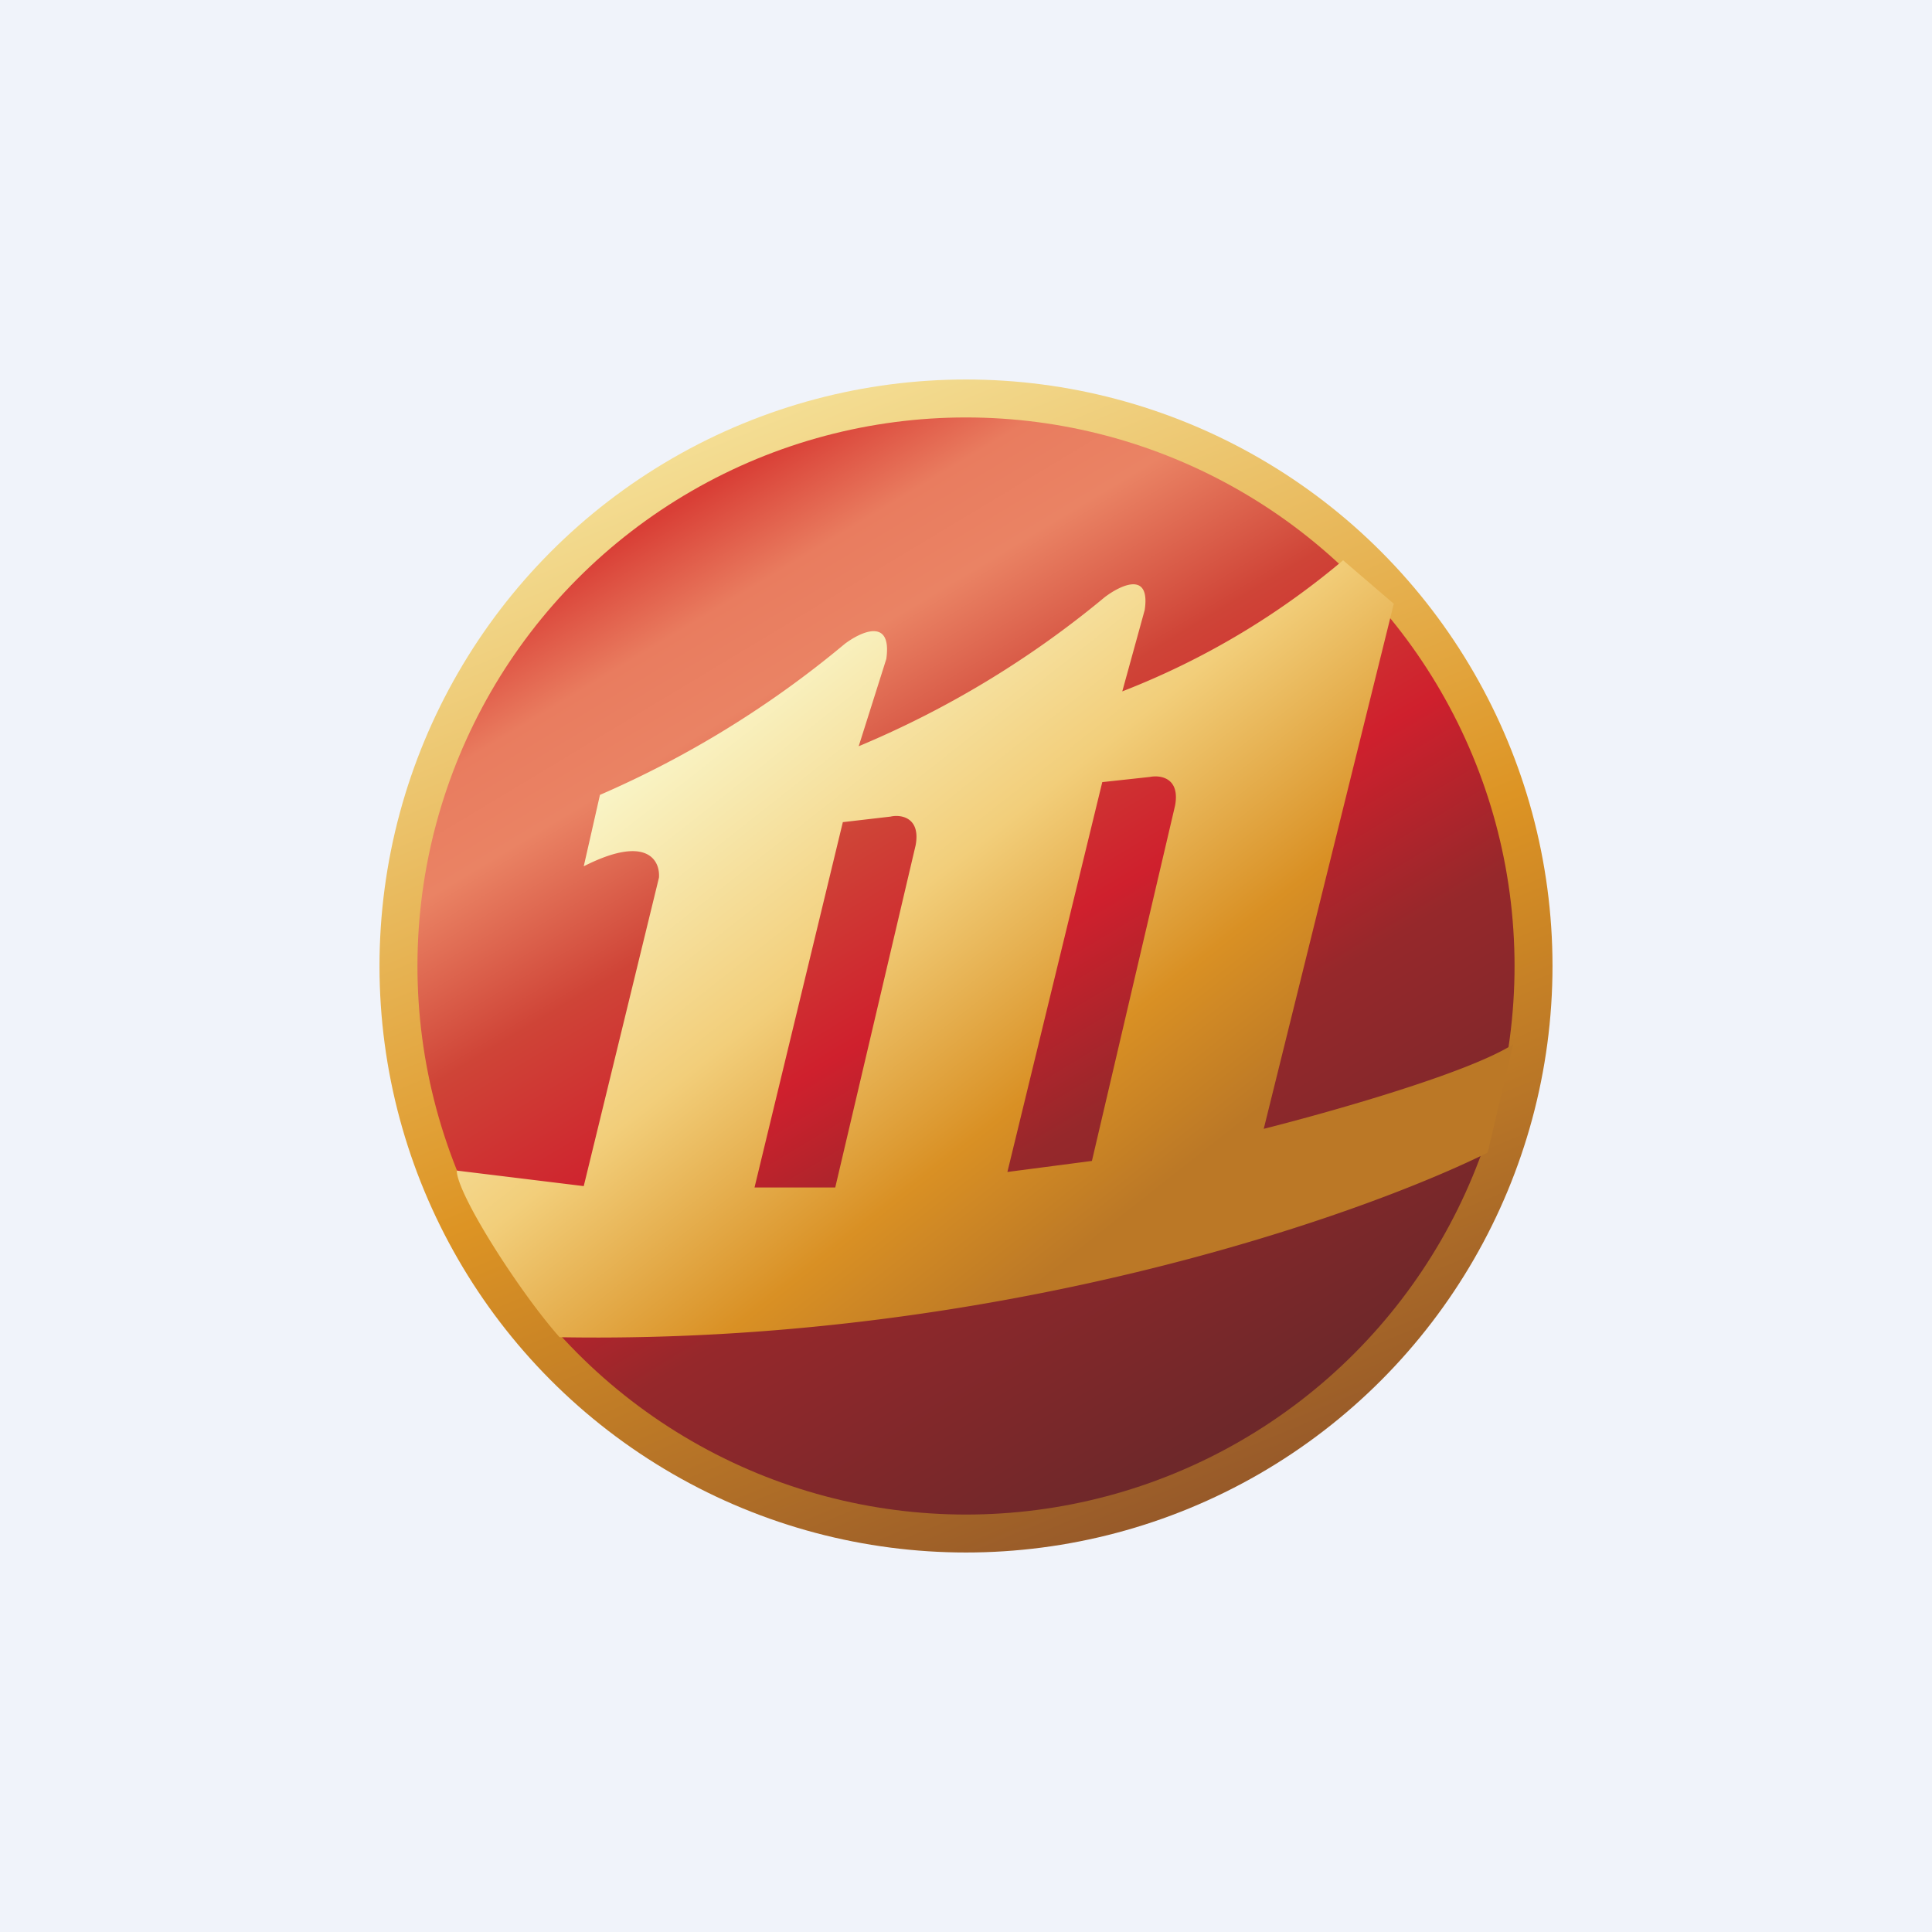<!-- by TradingView --><svg width="56" height="56" viewBox="0 0 56 56" xmlns="http://www.w3.org/2000/svg"><path fill="#F0F3FA" d="M0 0h56v56H0z"/><circle cx="28" cy="28" r="17" fill="url(#a1owuoxny)"/><circle cx="28" cy="28" r="15.9" fill="url(#b1owuoxny)"/><path fill-rule="evenodd" d="m16.92 34.38-3.68-.45c0 .67 1.8 3.5 2.98 4.83 12.55.22 23.1-3.47 26.9-5.35l.74-3.14c-1.31.84-5.37 1.98-7.23 2.45L40.4 17.5l-1.47-1.26a22.6 22.6 0 0 1-6.4 3.8l.65-2.36c.17-1.14-.7-.72-1.16-.37a28.13 28.13 0 0 1-7.13 4.32l.8-2.53c.17-1.2-.72-.8-1.2-.44a29.24 29.24 0 0 1-7.1 4.38l-.47 2.07c1.83-.93 2.22-.17 2.18.33l-2.18 8.94Zm7.51-10.55-2.56 10.59h2.34l2.33-9.92c.15-.81-.43-.9-.73-.83l-1.38.16Zm4.77 10.14 2.75-11.3 1.38-.15c.3-.06.88.02.73.83l-2.41 10.3-2.45.32Z" fill="url(#c1owuoxny)"/><defs><linearGradient id="a1owuoxny" x1="21.56" y1="12.17" x2="34.62" y2="43.89" gradientUnits="userSpaceOnUse"><stop stop-color="#F4DE94"/><stop offset=".54" stop-color="#DD9424"/><stop offset="1" stop-color="#965929"/></linearGradient><linearGradient id="b1owuoxny" x1="18.39" y1="15.43" x2="34.62" y2="42.39" gradientUnits="userSpaceOnUse"><stop offset="0" stop-color="#D93F36"/><stop offset=".1" stop-color="#E97C5F"/><stop offset=".19" stop-color="#EA8364"/><stop offset=".34" stop-color="#CF4437"/><stop offset=".51" stop-color="#CF202D"/><stop offset=".68" stop-color="#96282B"/><stop offset=".99" stop-color="#6E282A"/></linearGradient><linearGradient id="c1owuoxny" x1="20.4" y1="20.27" x2="32.5" y2="35.59" gradientUnits="userSpaceOnUse"><stop stop-color="#FAF6C9"/><stop offset=".42" stop-color="#F2CE7A"/><stop offset=".76" stop-color="#D99024"/><stop offset=".99" stop-color="#BB7826"/></linearGradient></defs></svg>